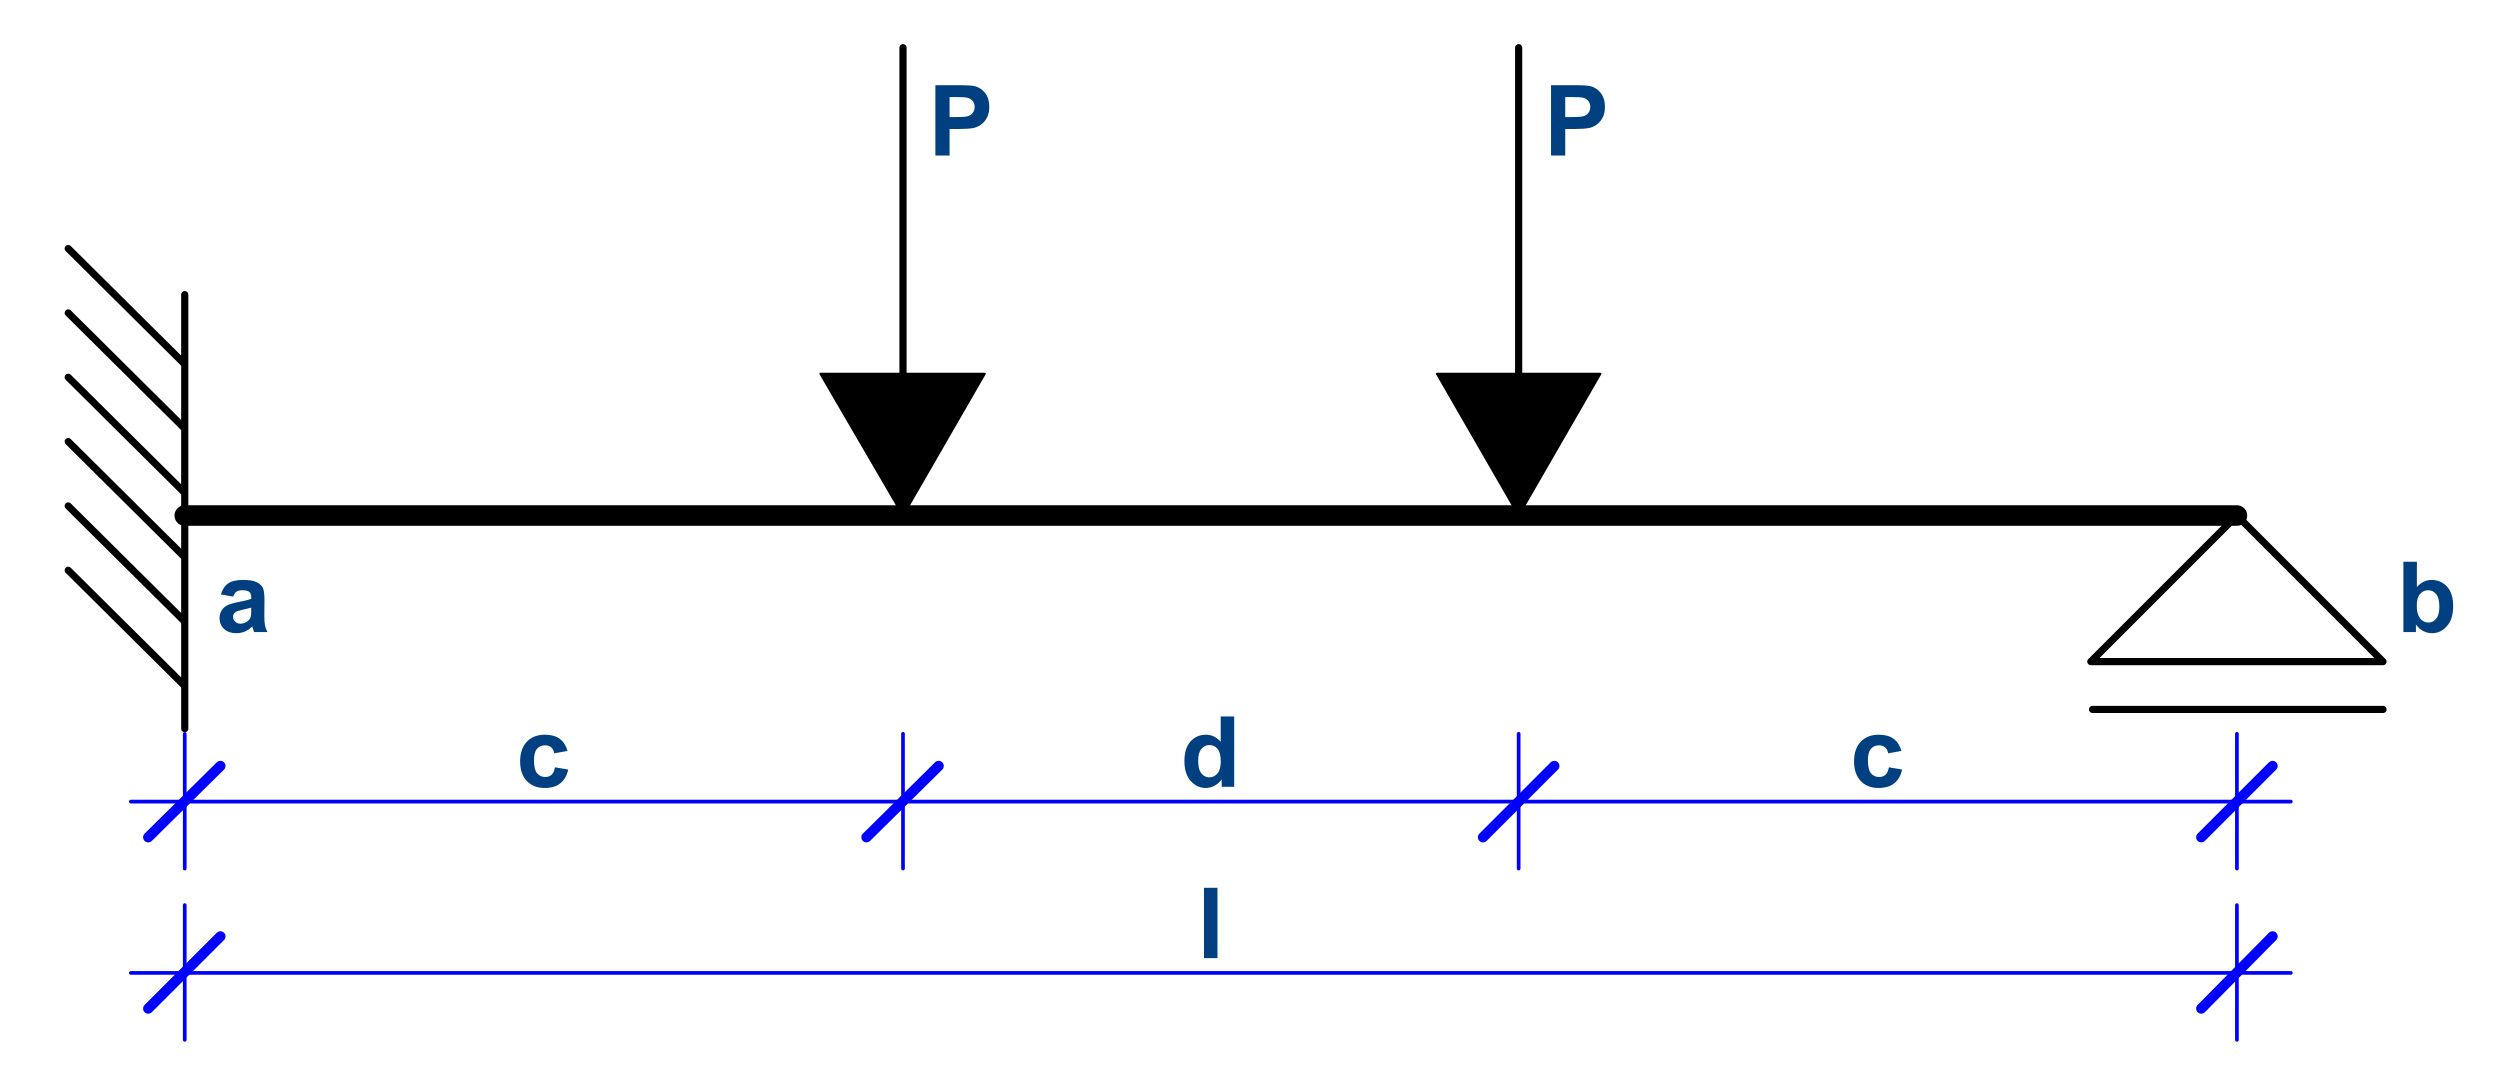 <svg xmlns="http://www.w3.org/2000/svg" width="460" height="200"><path d="M33.993 94.856h377.6" fill="none" stroke="#000" stroke-width="3.777" stroke-linecap="round" stroke-linejoin="round" stroke-miterlimit="10"/><path d="M33.993 94.856v-37.76M33.993 134.056v-79.84M33.993 67.016l-21.44-21.28M33.993 78.856l-21.44-21.28M33.993 90.696l-21.44-21.28M33.993 102.536l-21.44-21.28M33.993 114.376l-21.44-21.28M33.993 126.216l-21.44-21.28M166.152 68.776v-60" fill="none" stroke="#000" stroke-width="1.321" stroke-linecap="round" stroke-linejoin="round" stroke-miterlimit="10"/><path d="M166.152 94.856l-15.2-26.08M166.152 94.856l15.04-26.08M150.952 68.776h30.24" fill="none" stroke="#000" stroke-width=".377" stroke-linecap="round" stroke-linejoin="round" stroke-miterlimit="10"/><path d="M166.152 94.856l-15.2-26.08h30.24l-15.04 26.08" fill-rule="evenodd"/><path d="M279.432 68.776v-60" fill="none" stroke="#000" stroke-width="1.321" stroke-linecap="round" stroke-linejoin="round" stroke-miterlimit="10"/><path d="M279.432 94.856l-15.04-26.08M279.432 94.856l15.04-26.08M264.392 68.776h30.08" fill="none" stroke="#000" stroke-width=".377" stroke-linecap="round" stroke-linejoin="round" stroke-miterlimit="10"/><path d="M279.432 94.856l-15.04-26.08h30.08l-15.04 26.08" fill-rule="evenodd"/><path d="M385.032 130.536h53.44M411.592 94.856l-26.88 26.88M384.712 121.736h26.88M411.592 94.856l26.88 26.88M438.472 121.736h-26.88" fill="none" stroke="#000" stroke-width="1.321" stroke-linecap="round" stroke-linejoin="round" stroke-miterlimit="10"/><path d="M24.073 147.496h9.92M33.993 147.496h132.16" fill="none" stroke="#00f" stroke-width=".68" stroke-linecap="round" stroke-linejoin="round" stroke-miterlimit="10"/><path d="M40.553 140.936l-13.28 13.12" fill="none" stroke="#00f" stroke-width="1.888" stroke-linecap="round" stroke-linejoin="round" stroke-miterlimit="10"/><path d="M33.993 159.816v-24.8M166.152 159.816v-24.8M166.152 147.496h113.28" fill="none" stroke="#00f" stroke-width=".68" stroke-linecap="round" stroke-linejoin="round" stroke-miterlimit="10"/><path d="M172.712 140.936l-13.28 13.12" fill="none" stroke="#00f" stroke-width="1.888" stroke-linecap="round" stroke-linejoin="round" stroke-miterlimit="10"/><path d="M279.432 159.816v-24.8M279.432 147.496h132.16" fill="none" stroke="#00f" stroke-width=".68" stroke-linecap="round" stroke-linejoin="round" stroke-miterlimit="10"/><path d="M285.992 140.936l-13.12 13.12M405.032 154.056l13.12-13.12" fill="none" stroke="#00f" stroke-width="1.888" stroke-linecap="round" stroke-linejoin="round" stroke-miterlimit="10"/><path d="M411.592 147.496h9.92M411.592 159.816v-24.8" fill="none" stroke="#00f" stroke-width=".68" stroke-linecap="round" stroke-linejoin="round" stroke-miterlimit="10"/><g aria-label="cdc" style="-inkscape-font-specification:'Arial Bold'" font-weight="700" font-size="13.568" font-family="Arial" fill="#004080"><path d="M104.431 138.172l-2.447.442q-.123-.733-.565-1.104-.433-.37-1.13-.37-.928 0-1.485.644-.547.635-.547 2.136 0 1.669.556 2.357.566.689 1.51.689.707 0 1.158-.397.45-.406.636-1.386l2.438.415q-.38 1.677-1.458 2.533-1.077.857-2.888.857-2.058 0-3.286-1.298-1.22-1.298-1.22-3.593 0-2.322 1.229-3.61 1.228-1.299 3.321-1.299 1.714 0 2.72.742 1.016.733 1.458 2.242zM227.093 144.776h-2.306v-1.377q-.574.803-1.36 1.2-.778.389-1.573.389-1.616 0-2.773-1.298-1.148-1.307-1.148-3.637 0-2.384 1.121-3.62 1.122-1.245 2.836-1.245 1.572 0 2.72 1.307v-4.661h2.483zm-6.625-4.891q0 1.5.415 2.172.6.97 1.678.97.857 0 1.458-.723.6-.733.6-2.18 0-1.616-.583-2.322-.583-.716-1.493-.716-.883 0-1.483.707-.592.697-.592 2.092zM349.872 138.172l-2.447.442q-.124-.733-.565-1.104-.433-.37-1.131-.37-.928 0-1.484.644-.548.635-.548 2.136 0 1.669.557 2.357.565.689 1.51.689.707 0 1.157-.397.45-.406.636-1.386l2.438.415q-.38 1.677-1.457 2.533-1.078.857-2.889.857-2.058 0-3.285-1.298-1.22-1.298-1.22-3.593 0-2.322 1.228-3.61 1.228-1.299 3.322-1.299 1.713 0 2.72.742 1.016.733 1.458 2.242z"/></g><path d="M24.073 179.016h9.92M33.993 179.016h377.6" fill="none" stroke="#00f" stroke-width=".68" stroke-linecap="round" stroke-linejoin="round" stroke-miterlimit="10"/><path d="M40.553 172.296l-13.28 13.28M405.032 185.576l13.12-13.28" fill="none" stroke="#00f" stroke-width="1.888" stroke-linecap="round" stroke-linejoin="round" stroke-miterlimit="10"/><path d="M411.592 179.016h9.92M33.993 191.336v-24.8M411.592 191.336v-24.8" fill="none" stroke="#00f" stroke-width=".68" stroke-linecap="round" stroke-linejoin="round" stroke-miterlimit="10"/><path d="M221.532 176.296v-12.942h2.482v12.942z" aria-label="l" font-weight="700" font-size="13.568" font-family="Arial" fill="#004080"/><path style="-inkscape-font-specification:'Arial Bold'" d="M172.11 28.616V15.674h4.195q2.385 0 3.11.194 1.112.291 1.863 1.271.75.971.75 2.516 0 1.192-.432 2.004-.433.812-1.104 1.28-.663.46-1.352.61-.936.185-2.711.185h-1.705v4.882zm2.614-10.753v3.673h1.43q1.547 0 2.068-.203.52-.204.812-.636.3-.433.3-1.006 0-.707-.414-1.166-.416-.459-1.052-.574-.468-.088-1.881-.088zM285.39 28.616V15.674h4.195q2.385 0 3.11.194 1.113.291 1.863 1.271.751.971.751 2.516 0 1.192-.433 2.004-.432.812-1.104 1.28-.662.46-1.351.61-.937.185-2.712.185h-1.705v4.882zm2.614-10.753v3.673h1.431q1.546 0 2.067-.203.521-.204.813-.636.3-.433.3-1.006 0-.707-.415-1.166-.415-.459-1.051-.574-.468-.088-1.882-.088zM42.905 109.78l-2.252-.406q.38-1.359 1.307-2.012.927-.654 2.756-.654 1.66 0 2.473.398.813.388 1.14.997.335.6.335 2.216l-.026 2.896q0 1.236.114 1.827.124.583.451 1.254h-2.456q-.097-.247-.238-.733-.062-.22-.089-.291-.635.618-1.36.927-.724.309-1.546.309-1.448 0-2.287-.786-.83-.786-.83-1.986 0-.795.38-1.413.379-.627 1.06-.953.688-.336 1.978-.583 1.74-.327 2.411-.61v-.246q0-.715-.353-1.016-.353-.309-1.334-.309-.662 0-1.033.265-.371.256-.601.91zm3.321 2.013q-.477.16-1.51.38-1.034.22-1.352.433-.485.344-.485.874 0 .52.388.9.389.38.99.38.67 0 1.28-.442.45-.335.592-.82.097-.319.097-1.21zM442.225 116.296v-12.942h2.482v4.661q1.148-1.307 2.72-1.307 1.714 0 2.836 1.245 1.122 1.236 1.122 3.558 0 2.401-1.149 3.699-1.14 1.298-2.773 1.298-.804 0-1.59-.398-.778-.406-1.343-1.191v1.377zm2.464-4.891q0 1.457.46 2.154.644.989 1.713.989.822 0 1.396-.698.583-.706.583-2.216 0-1.606-.583-2.312-.583-.716-1.493-.716-.892 0-1.484.698-.592.688-.592 2.101z" font-weight="700" font-family="Arial" fill="#004080"/></svg>